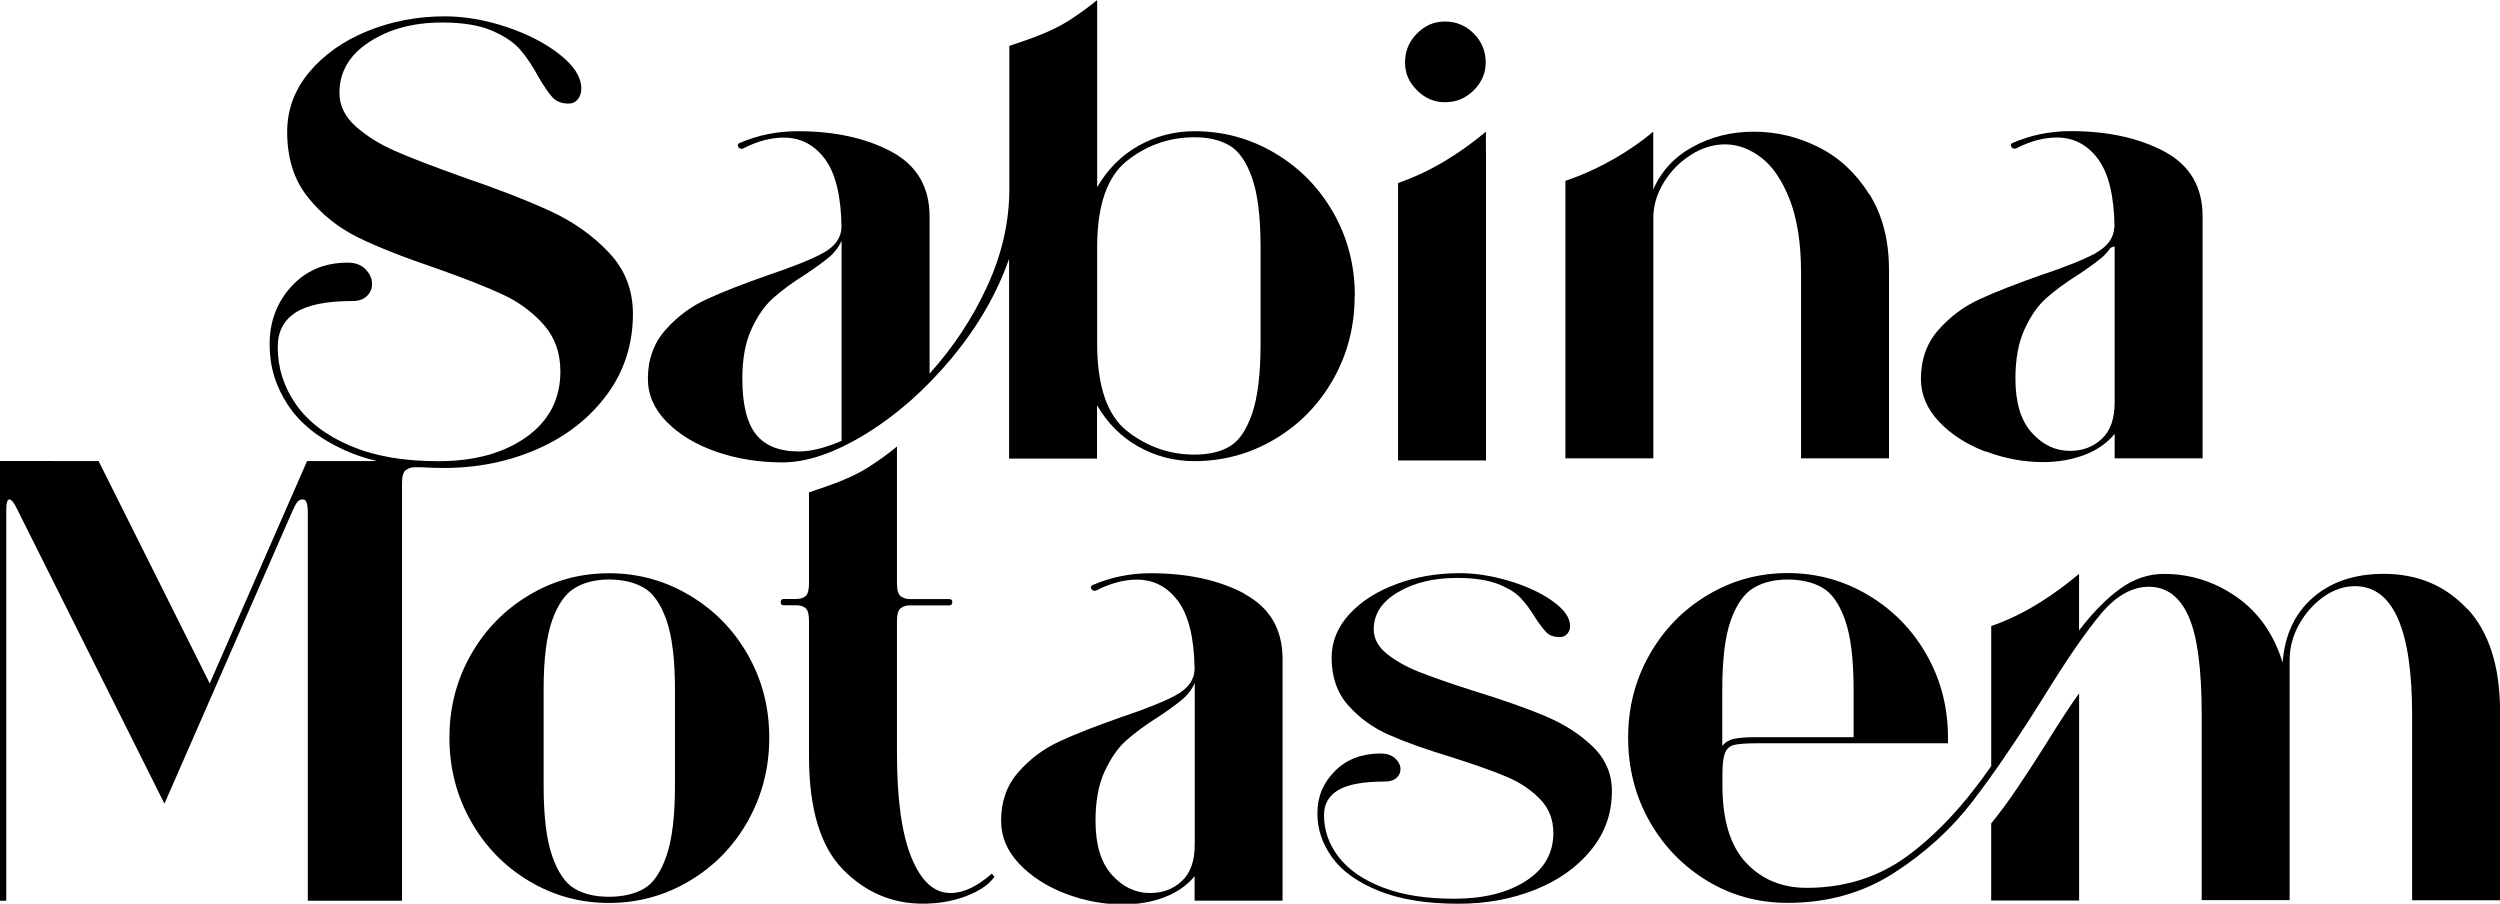 <svg viewBox="0 0 825 298.24" version="1.1" xmlns="http://www.w3.org/2000/svg" id="ART">
  
  <g>
    <path d="M655.35,148.98c6.22,2.34,12.5,3.51,18.86,3.51,4.98,0,9.53-.8,13.67-2.37s7.46-3.91,9.96-6.95v8.09h29.02v-79.81c0-9.8-4.21-16.95-12.64-21.46-8.43-4.48-18.72-6.72-30.89-6.72-6.79,0-13.21,1.3-19.29,3.95,0,0-.9.47-.2,1.37.64.77,1.44.4,1.44.4,4.68-2.41,9.19-3.61,13.47-3.61,5.52,0,10.06,2.34,13.57,7.05s5.35,12.24,5.48,22.57h-.1c-.13,3.48-2.14,6.25-6.02,8.43l.2-.07s-.07.03-.1.07c-3.88,2.14-9.96,4.58-18.26,7.36-8.29,2.91-15.08,5.55-20.33,7.99-5.25,2.41-9.76,5.82-13.57,10.16-3.81,4.35-5.72,9.7-5.72,16.05,0,5.25,2.01,10,6.02,14.21s9.13,7.49,15.35,9.86l.07-.07h.01ZM668.09,108.66c2.01-4.35,4.38-7.79,7.16-10.26,2.78-2.47,6.35-5.12,10.77-7.89,3.31-2.21,5.88-4.08,7.66-5.58,1.1-.94,2.01-2.04,2.81-3.18l1.34-.47v51.52c0,5.38-1.4,9.4-4.25,12.04-2.84,2.64-6.32,3.95-10.47,3.95-4.85,0-9.06-2.01-12.64-6.02-3.61-4.01-5.38-9.96-5.38-17.82,0-6.49,1-11.94,3.01-16.28h-.01Z"></path>
    <path d="M2.07,297.23v-128.92c0-2.34.33-3.51,1.04-3.51s1.67,1.3,2.91,3.95l48.25,96.46,41.73-95.42c.84-1.94,1.47-3.24,1.97-3.95.47-.7,1.14-1.04,1.97-1.04.57,0,.97.33,1.24,1.04.27.7.4,1.87.4,3.51v127.89h31.09v-137.85c0-2.21.4-3.61,1.24-4.25s1.81-.94,2.91-.94h2.21c2.41.13,4.85.23,7.39.23,11.2,0,21.57-2.11,31.09-6.32,9.53-4.21,17.12-10.2,22.8-17.92l.07-.07c5.65-7.72,8.49-16.58,8.49-26.55,0-7.89-2.64-14.61-7.89-20.19s-11.67-10.16-19.29-13.67c-7.59-3.51-17.29-7.29-29.02-11.3-9.66-3.44-17.12-6.32-22.3-8.59-5.18-2.27-9.53-5.02-13.07-8.19-3.51-3.18-5.28-6.85-5.28-11,0-6.92,3.28-12.5,9.86-16.78,6.55-4.28,14.54-6.42,23.94-6.42,6.92,0,12.44.9,16.58,2.71s7.26,3.91,9.33,6.32c2.07,2.41,4.08,5.42,6.02,9.03,1.81,3.04,3.31,5.25,4.55,6.62s3.04,2.07,5.38,2.07c1.24,0,2.24-.47,3.01-1.44.77-.97,1.14-2.14,1.14-3.51,0-3.74-2.34-7.46-7.05-11.2-4.71-3.74-10.57-6.75-17.62-9.13-7.05-2.34-13.81-3.51-20.33-3.51-9.13,0-17.65,1.64-25.61,4.88-7.96,3.24-14.34,7.79-19.19,13.57-4.85,5.82-7.26,12.37-7.26,19.69,0,8.69,2.27,15.88,6.85,21.57,4.55,5.68,10.1,10.1,16.58,13.27,6.49,3.18,15.05,6.55,25.71,10.16,9.4,3.31,16.75,6.22,22.07,8.69s9.8,5.82,13.47,9.96c3.64,4.15,5.48,9.26,5.48,15.35,0,9.13-3.74,16.35-11.2,21.67s-17.15,7.99-29.02,7.99-21.16-1.71-29.12-5.08c-7.96-3.38-13.91-7.96-17.92-13.67-4.01-5.72-6.02-12.07-6.02-18.96,0-4.98,1.94-8.73,5.82-11.3,3.88-2.54,10.16-3.84,18.86-3.84,2.07,0,3.64-.57,4.78-1.67,1.1-1.1,1.67-2.41,1.67-3.95,0-1.81-.74-3.41-2.17-4.88s-3.41-2.17-5.92-2.17c-7.59,0-13.77,2.64-18.56,7.89s-7.16,11.6-7.16,19.06,2.01,13.84,6.02,19.99c4.01,6.15,10.33,11.17,18.96,15.05,3.18,1.44,6.65,2.57,10.43,3.48h-23.04l-32.13,73.39-36.68-73.39H0v145.11h2.07v-.02Z"></path>
    <path d="M227.52,196.43c-8.16-4.85-16.98-7.26-26.55-7.26s-18.36,2.41-26.45,7.26c-8.09,4.85-14.48,11.4-19.16,19.69-4.71,8.29-7.05,17.42-7.05,27.35s2.34,19.09,7.05,27.45c4.68,8.36,11.1,14.95,19.16,19.79,8.09,4.85,16.88,7.26,26.45,7.26s18.39-2.41,26.55-7.26,14.58-11.43,19.29-19.79c4.68-8.36,7.05-17.52,7.05-27.45s-2.34-19.06-7.05-27.35c-4.71-8.29-11.13-14.84-19.29-19.69h0ZM222.74,259.25c0,10.1-.94,17.82-2.81,23.2s-4.31,8.99-7.36,10.77c-3.04,1.77-6.92,2.71-11.6,2.71s-8.36-.9-11.4-2.71-5.48-5.38-7.36-10.77-2.81-13.14-2.81-23.2v-31.73c0-9.96.94-17.55,2.81-22.8s4.35-8.79,7.46-10.67c3.11-1.87,6.89-2.81,11.3-2.81s8.39.9,11.5,2.71,5.58,5.35,7.46,10.67c1.87,5.32,2.81,12.97,2.81,22.9v31.73h0Z"></path>
    <path d="M476.84,33.74c3.68,0,6.85-1.3,9.5-3.95s3.95-5.72,3.95-9.23-1.3-6.85-3.95-9.5c-2.64-2.64-5.78-3.95-9.5-3.95s-6.59,1.3-9.23,3.95-3.95,5.78-3.95,9.5,1.3,6.59,3.95,9.23c2.64,2.64,5.72,3.95,9.23,3.95Z"></path>
    <path d="M509.84,236.25c-6.19-2.57-14.01-5.32-23.54-8.26-7.86-2.51-13.88-4.61-18.09-6.29s-7.72-3.68-10.6-5.98c-2.84-2.31-4.28-5.02-4.28-8.02,0-5.05,2.67-9.16,7.99-12.27,5.32-3.14,11.8-4.71,19.43-4.71,5.62,0,10.1.67,13.47,1.97s5.88,2.84,7.56,4.61,3.31,3.98,4.88,6.59c1.47,2.24,2.71,3.84,3.71,4.85s2.47,1.5,4.38,1.5c1,0,1.81-.37,2.44-1.07.6-.7.94-1.57.94-2.57,0-2.74-1.91-5.45-5.72-8.19s-8.59-4.95-14.31-6.69c-5.72-1.71-11.2-2.57-16.48-2.57-7.39,0-14.34,1.2-20.76,3.58-6.45,2.37-11.64,5.68-15.55,9.93-3.91,4.25-5.88,9.06-5.88,14.41,0,6.39,1.84,11.64,5.55,15.78,3.71,4.15,8.19,7.39,13.47,9.7,5.28,2.34,12.24,4.81,20.86,7.42,7.62,2.44,13.61,4.55,17.92,6.39,4.31,1.81,7.96,4.25,10.93,7.29,2.98,3.04,4.45,6.79,4.45,11.23,0,6.69-3.04,11.97-9.09,15.85s-13.91,5.85-23.54,5.85-17.19-1.24-23.64-3.71-11.3-5.82-14.54-10c-3.24-4.18-4.88-8.83-4.88-13.88,0-3.64,1.57-6.39,4.71-8.26s8.26-2.81,15.31-2.81c1.67,0,2.98-.4,3.88-1.2s1.34-1.77,1.34-2.88c0-1.3-.6-2.51-1.77-3.58s-2.78-1.6-4.78-1.6c-6.19,0-11.2,1.91-15.05,5.75-3.88,3.84-5.82,8.49-5.82,13.94s1.64,10.13,4.88,14.64,8.39,8.16,15.38,11c7.02,2.84,15.78,4.25,26.31,4.25,9.09,0,17.49-1.54,25.24-4.61,7.72-3.08,13.91-7.46,18.49-13.11,4.61-5.65,6.89-12.14,6.89-19.43,0-5.75-2.14-10.7-6.39-14.78s-9.46-7.42-15.65-10l-.07-.07h.02Z"></path>
    <path d="M665.88,259.79c-3.11,4.65-6.05,8.59-8.79,11.94v25.44h29.02v-68.37c-2.64,3.61-6.42,9.4-11.4,17.42-2.78,4.41-5.72,8.96-8.83,13.57h0Z"></path>
    <path d="M410.64,195.89c-8.43-4.48-18.72-6.72-30.89-6.72-6.79,0-13.21,1.3-19.29,3.95,0,0-.9.47-.2,1.37.64.77,1.44.4,1.44.4,4.68-2.41,9.19-3.61,13.47-3.61,5.52,0,10.06,2.34,13.57,7.05s5.35,12.24,5.48,22.6c-.13,3.44-2.14,6.25-6.02,8.39-3.88,2.14-9.96,4.58-18.26,7.36-8.29,2.91-15.08,5.55-20.33,7.99-5.25,2.41-9.76,5.82-13.57,10.16-3.81,4.35-5.68,9.7-5.68,16.05,0,5.25,2.01,10,6.02,14.21,4.01,4.21,9.13,7.49,15.35,9.86,6.22,2.34,12.5,3.51,18.86,3.51,4.98,0,9.53-.8,13.67-2.37s7.46-3.91,9.96-6.95v8.09h29.02v-27.98h0v-51.82c0-9.8-4.21-16.95-12.64-21.46l.03-.07h.01ZM394.26,278.71c0,5.38-1.4,9.4-4.25,12.04-2.84,2.64-6.32,3.95-10.47,3.95-4.85,0-9.06-2.01-12.64-6.02-3.61-4.01-5.38-9.96-5.38-17.82,0-6.49,1-11.94,3.01-16.28,2.01-4.35,4.38-7.79,7.16-10.26s6.35-5.12,10.77-7.89c3.31-2.21,5.88-4.08,7.66-5.58,1.81-1.5,3.18-3.31,4.15-5.38v53.26h0v-.02Z"></path>
    <path d="M313.62,294.69c-5.38,0-9.66-3.91-12.84-11.7s-4.78-19.22-4.78-34.3v-43.73c0-2.21.4-3.61,1.24-4.25s1.81-.94,2.91-.94h13.07c.7,0,1.04-.33,1.04-1.04s-.33-1.04-1.04-1.04h-13.07c-1.1,0-2.07-.3-2.91-.94s-1.24-2.04-1.24-4.25v-41.82h0v-3.34c-2.91,2.41-6.05,4.68-9.4,6.82-5.78,3.68-12.3,5.85-19.63,8.33v29.98h0c0,2.21-.37,3.61-1.14,4.25s-1.77.94-3.01.94h-4.15c-.7,0-1.04.33-1.04,1.04s.33,1.04,1.04,1.04h4.15c1.24,0,2.24.3,3.01.94.77.64,1.14,2.04,1.14,4.25v44.57c0,17.29,3.71,29.72,11.1,37.31s16.22,11.4,26.45,11.4c5.25,0,10.1-.87,14.51-2.57,4.41-1.74,7.46-3.84,9.13-6.32l-.84-1.04c-4.85,4.28-9.4,6.42-13.67,6.42h-.03Z"></path>
    <path d="M447.09,97.6c0-9.96-2.34-19.06-7.05-27.35s-11.13-14.84-19.29-19.69c-8.16-4.85-16.98-7.26-26.55-7.26-6.62,0-12.77,1.6-18.46,4.78-5.68,3.18-10.23,7.76-13.67,13.67V3.34h0V0c-2.91,2.41-6.05,4.68-9.4,6.82-5.78,3.68-12.27,5.85-19.59,8.33h0v16.98h0v30.22c0,10.77-2.41,21.46-7.26,32.03s-11.2,20.19-19.06,28.92v-51.82c0-9.8-4.21-16.95-12.64-21.46-8.43-4.48-18.72-6.72-30.89-6.72-6.79,0-13.21,1.3-19.29,3.95,0,0-.9.47-.2,1.37.64.77,1.44.4,1.44.4,4.68-2.41,9.19-3.61,13.47-3.61,5.52,0,10.06,2.34,13.57,7.05s5.35,12.24,5.48,22.6c-.13,3.44-2.14,6.25-6.02,8.39s-9.96,4.58-18.26,7.36c-8.29,2.91-15.08,5.55-20.33,7.99-5.25,2.41-9.76,5.82-13.57,10.16-3.81,4.35-5.72,9.7-5.72,16.05,0,5.25,2.07,10,6.22,14.21s9.6,7.49,16.38,9.86c6.79,2.34,14.04,3.51,21.77,3.51,8.16,0,17.35-3.14,27.58-9.43,10.23-6.29,19.66-14.61,28.29-24.98,8.63-10.36,14.95-21.3,18.96-32.77v65.93h29.02v-17.62c3.44,5.95,8.02,10.5,13.67,13.67s11.8,4.78,18.46,4.78c9.53,0,18.39-2.41,26.55-7.26s14.58-11.43,19.29-19.79c4.71-8.36,7.05-17.52,7.05-27.45l.03-.1.02.03ZM277.74,145.47c-5.38,2.34-10.1,3.51-14.11,3.51-6.49,0-11.23-1.91-14.21-5.72s-4.45-9.93-4.45-18.36c0-6.49,1-11.94,3.01-16.28,2.01-4.35,4.38-7.79,7.16-10.26,2.78-2.47,6.35-5.12,10.77-7.89,3.31-2.21,5.88-4.08,7.66-5.58,1.81-1.5,3.18-3.31,4.15-5.38v65.93l.03.03h-.01ZM415.99,113.34c0,10.1-.94,17.82-2.81,23.2s-4.31,8.99-7.36,10.77c-3.04,1.81-6.92,2.71-11.6,2.71-8.29,0-15.71-2.61-22.3-7.79-6.55-5.18-9.86-14.81-9.86-28.92v-31.73c0-13.81,3.28-23.3,9.86-28.52,6.55-5.18,13.98-7.76,22.3-7.76,4.55,0,8.39.9,11.5,2.71s5.58,5.35,7.46,10.67c1.87,5.32,2.81,12.97,2.81,22.9v31.76h0Z"></path>
  </g>
  <path d="M490.35,49.58v-6.12c-7.39,6.19-17.42,12.98-28.99,16.92h0v91.57h29.02V49.58h-.03Z"></path>
  <path d="M616.77,63.99c-4.35-6.92-9.93-12.07-16.68-15.45-6.79-3.38-13.88-5.08-21.36-5.08s-14.04,1.67-20.09,4.98c-6.09,3.31-10.43,8.02-13.07,14.11h0v-13.67h0v-5.42c-7.39,6.19-17.42,12.28-28.99,16.22h0v17.98h0v73.59h29.02v-79.17c0-4.15,1.14-8.09,3.41-11.8,2.27-3.74,5.25-6.79,8.93-9.13,3.64-2.34,7.42-3.51,11.3-3.51,4.15,0,8.12,1.44,11.94,4.35,3.81,2.91,6.95,7.52,9.43,13.88,2.47,6.35,3.74,14.44,3.74,24.24v61.15h29.02v-62.19c0-9.8-2.17-18.19-6.52-25.08h-.08Z"></path>
  <path d="M814.2,200.97c-7.19-7.72-16.38-11.6-27.58-11.6-9.53,0-17.32,2.61-23.3,7.79s-9.36,12.34-10.06,21.46c-2.91-9.4-7.99-16.62-15.25-21.67s-15.25-7.56-23.94-7.56c-5.12,0-9.93,1.64-14.41,4.88s-9.03,7.86-13.57,13.77v-18.66c-7.39,6.19-17.42,13.28-28.99,17.22h0v46.2c-8.69,12.57-17.85,22.43-27.45,29.52-9.6,7.12-20.76,10.67-33.47,10.67-8.16,0-14.81-2.78-19.99-8.29-5.18-5.52-7.79-14.04-7.79-25.51v-3.51c0-3.31.27-5.72.84-7.15.57-1.44,1.54-2.34,3.01-2.71,1.44-.33,3.91-.53,7.36-.53h63.22v-1.87c0-9.96-2.34-19.06-7.05-27.35-4.71-8.29-11.13-14.84-19.29-19.69s-16.98-7.26-26.55-7.26-18.36,2.41-26.45,7.26c-8.09,4.85-14.48,11.4-19.16,19.69-4.71,8.29-7.05,17.42-7.05,27.35s2.34,19.29,7.05,27.58c4.68,8.29,11.07,14.84,19.06,19.69,8.02,4.85,16.85,7.26,26.55,7.26,13.14,0,24.81-3.28,35.04-9.86,10.23-6.55,18.82-14.38,25.81-23.44s14.81-20.56,23.54-34.5c7.72-12.57,14.11-21.8,19.06-27.68,4.98-5.88,10.23-8.83,15.75-8.83,5.82,0,10.16,3.24,13.07,9.73s4.35,17.35,4.35,32.53v61.15h29.02v-79.17c0-4.15,1.04-8.09,3.11-11.8s4.78-6.79,8.09-9.13,6.79-3.51,10.36-3.51c12.57,0,18.86,14.18,18.86,42.5v61.15h29.02v-62.19c0-14.91-3.61-26.25-10.77-34l-.03.07h-.02ZM568.35,227.52c0-9.96.94-17.55,2.81-22.8s4.35-8.79,7.46-10.67c3.11-1.87,6.89-2.81,11.3-2.81s8.39.9,11.5,2.71c3.11,1.81,5.58,5.35,7.46,10.67s2.81,12.97,2.81,22.9v15.75h-32.13c-3.18,0-5.58.17-7.26.53-1.67.33-2.98,1.14-3.95,2.37v-18.66h0Z"></path>
</svg>
